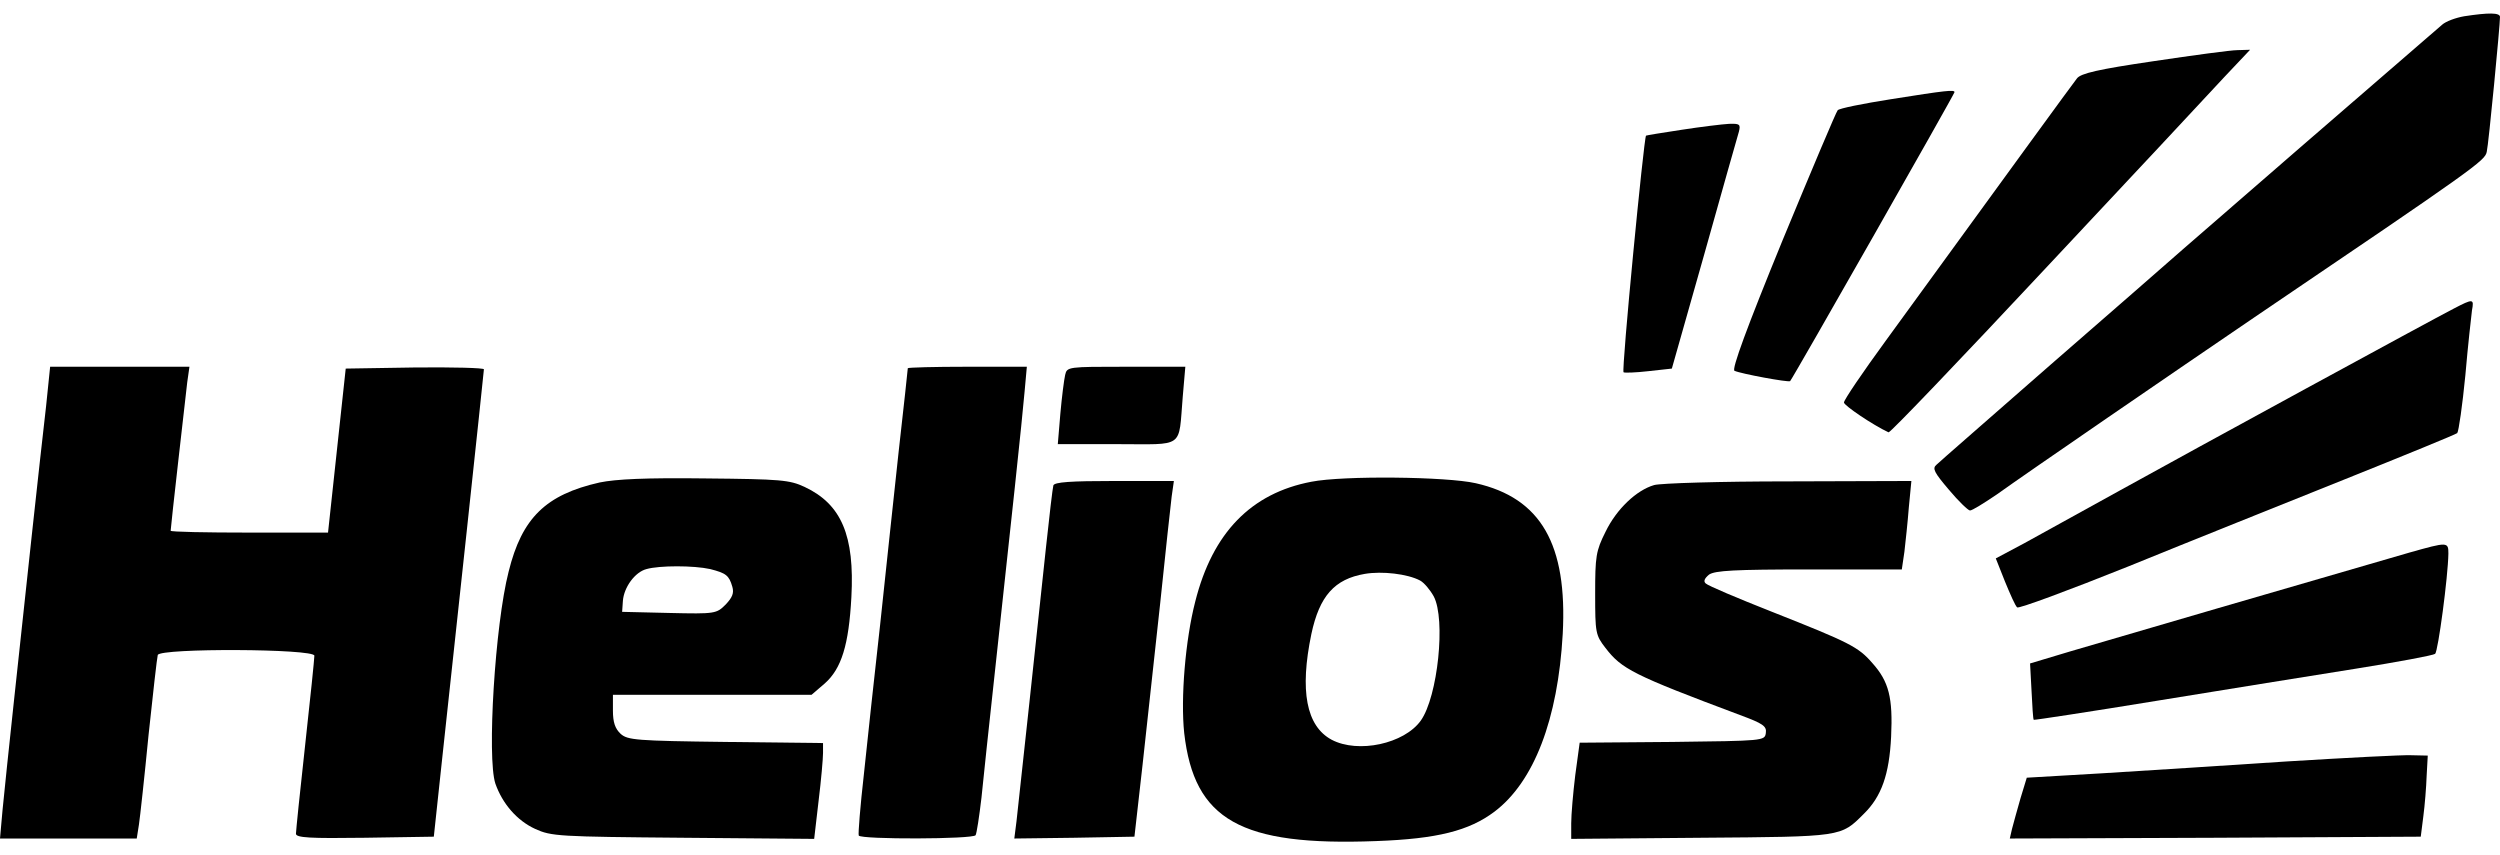 <svg width="76" height="26" viewBox="0 0 76 26" fill="none" xmlns="http://www.w3.org/2000/svg">
<path d="M74.913 0.494C74.656 0.538 74.353 0.65 74.241 0.751C72.717 2.062 66.913 7.093 66.364 7.575C65.961 7.933 64.146 9.513 62.331 11.093C60.515 12.684 58.958 14.04 58.868 14.129C58.734 14.241 58.801 14.365 59.249 14.891C59.541 15.239 59.832 15.519 59.888 15.519C59.955 15.519 60.314 15.295 60.695 15.037C61.681 14.331 66.062 11.328 68.549 9.636C75.283 5.076 75.541 4.886 75.597 4.617C75.653 4.393 76 0.774 76 0.516C76 0.381 75.653 0.381 74.913 0.494Z" fill="black"/>
<path d="M65.468 1.86C63.787 2.107 63.249 2.23 63.137 2.387C63.003 2.555 61.087 5.188 57.322 10.365C56.627 11.317 56.056 12.157 56.056 12.236C56.056 12.325 56.93 12.919 57.412 13.143C57.457 13.166 59.597 10.925 62.174 8.169C64.762 5.412 67.216 2.779 67.63 2.331L68.403 1.513L68.022 1.524C67.821 1.524 66.667 1.681 65.468 1.86Z" fill="black"/>
<path d="M57.49 3.015C56.639 3.149 55.91 3.295 55.866 3.351C55.821 3.395 55.07 5.177 54.185 7.317C53.098 9.973 52.639 11.227 52.728 11.272C52.919 11.362 54.375 11.631 54.42 11.586C54.51 11.485 59.417 2.858 59.417 2.802C59.417 2.723 59.182 2.746 57.49 3.015Z" fill="black"/>
<path d="M51.126 3.945C50.543 4.034 50.05 4.113 50.039 4.124C49.972 4.202 49.288 11.261 49.356 11.317C49.378 11.339 49.725 11.328 50.106 11.284L50.824 11.205L51.809 7.732C52.347 5.816 52.818 4.146 52.863 4.001C52.919 3.776 52.885 3.754 52.56 3.765C52.359 3.776 51.709 3.855 51.126 3.945Z" fill="black"/>
<path d="M74.599 9.379C73.882 9.748 66.723 13.648 64.459 14.902C63.316 15.53 62.006 16.258 61.535 16.516L60.672 16.975L60.952 17.681C61.109 18.062 61.266 18.421 61.322 18.465C61.367 18.51 62.88 17.95 64.695 17.222C66.51 16.482 69.479 15.295 71.294 14.566C73.109 13.838 74.644 13.211 74.7 13.166C74.745 13.11 74.857 12.325 74.947 11.407C75.025 10.499 75.126 9.614 75.148 9.435C75.216 9.076 75.182 9.076 74.599 9.379Z" fill="black"/>
<path d="M1.401 12.348C1.322 13.02 1.132 14.746 0.975 16.191C0.818 17.636 0.571 19.933 0.426 21.289C0.28 22.645 0.123 24.146 0.078 24.617L0 25.491H4.157L4.224 25.065C4.258 24.841 4.392 23.62 4.515 22.354C4.65 21.087 4.773 19.989 4.796 19.911C4.874 19.698 9.557 19.72 9.557 19.933C9.557 20.023 9.434 21.233 9.277 22.645C9.12 24.057 8.997 25.267 8.997 25.345C8.997 25.468 9.423 25.491 11.092 25.468L13.188 25.435L13.434 23.138C13.569 21.872 13.916 18.701 14.196 16.079C14.476 13.457 14.711 11.272 14.711 11.227C14.711 11.183 13.77 11.16 12.616 11.171L10.51 11.205L9.972 16.191H7.574C6.263 16.191 5.188 16.169 5.188 16.135C5.188 16.034 5.636 12.101 5.692 11.62L5.759 11.149H1.524L1.401 12.348Z" fill="black"/>
<path d="M27.597 11.194C27.597 11.227 27.473 12.37 27.317 13.748C27.171 15.127 26.913 17.48 26.756 18.992C26.588 20.505 26.364 22.544 26.263 23.53C26.151 24.516 26.084 25.356 26.106 25.401C26.174 25.524 29.591 25.513 29.658 25.39C29.692 25.334 29.77 24.819 29.837 24.247C29.894 23.664 30.073 22.006 30.23 20.561C30.723 16.034 31.081 12.695 31.148 11.9L31.216 11.149H29.401C28.415 11.149 27.597 11.171 27.597 11.194Z" fill="black"/>
<path d="M32.381 11.396C32.347 11.541 32.28 12.068 32.235 12.572L32.157 13.502H33.961C36.034 13.502 35.821 13.659 35.955 12.068L36.034 11.149H34.23C32.471 11.149 32.437 11.149 32.381 11.396Z" fill="black"/>
<path d="M18.23 14.667C16.594 15.037 15.866 15.743 15.462 17.379C15.048 18.992 14.801 23.037 15.059 23.821C15.272 24.426 15.709 24.942 16.269 25.199C16.762 25.424 16.975 25.435 20.773 25.468L24.751 25.502L24.885 24.348C24.964 23.709 25.02 23.059 25.02 22.891V22.589L22.062 22.555C19.339 22.521 19.081 22.499 18.868 22.309C18.7 22.152 18.633 21.961 18.633 21.603V21.121H24.672L25.076 20.774C25.58 20.326 25.804 19.608 25.882 18.152C25.983 16.281 25.58 15.328 24.459 14.802C24 14.589 23.742 14.566 21.434 14.544C19.63 14.521 18.723 14.566 18.23 14.667ZM21.591 17.3C22.073 17.424 22.163 17.491 22.263 17.838C22.319 18.029 22.263 18.163 22.062 18.376C21.782 18.656 21.748 18.667 20.347 18.634L18.913 18.6L18.936 18.264C18.969 17.849 19.305 17.39 19.653 17.3C20.045 17.188 21.087 17.188 21.591 17.3Z" fill="black"/>
<path d="M39.866 14.645C38.039 14.992 36.863 16.191 36.336 18.286C36.034 19.451 35.888 21.233 36 22.286C36.303 24.93 37.714 25.726 41.826 25.569C43.697 25.502 44.661 25.255 45.434 24.673C46.633 23.765 47.361 21.872 47.507 19.272C47.653 16.55 46.846 15.138 44.863 14.69C43.978 14.488 40.829 14.454 39.866 14.645ZM43.171 17.648C43.294 17.715 43.473 17.928 43.585 18.129C43.955 18.824 43.709 21.177 43.193 21.905C42.689 22.611 41.288 22.914 40.482 22.488C39.709 22.073 39.507 20.998 39.866 19.272C40.112 18.118 40.571 17.603 41.49 17.446C42.017 17.356 42.79 17.446 43.171 17.648Z" fill="black"/>
<path d="M32.022 14.757C32 14.835 31.899 15.687 31.798 16.639C31.585 18.656 30.992 24.18 30.902 24.964L30.835 25.491L32.661 25.468L34.487 25.435L34.734 23.25C34.868 22.051 35.104 19.832 35.272 18.32C35.429 16.807 35.585 15.362 35.619 15.093L35.686 14.622H33.882C32.538 14.622 32.056 14.656 32.022 14.757Z" fill="black"/>
<path d="M50.286 14.746C49.748 14.902 49.143 15.474 48.807 16.169C48.515 16.751 48.493 16.919 48.493 18.051C48.493 19.239 48.504 19.306 48.807 19.698C49.3 20.337 49.636 20.516 52.896 21.737C53.591 21.995 53.714 22.073 53.681 22.286C53.647 22.521 53.614 22.521 50.835 22.555L48.022 22.578L47.888 23.564C47.821 24.113 47.765 24.762 47.765 25.031V25.502L51.72 25.468C56.022 25.435 55.955 25.446 56.661 24.74C57.199 24.213 57.434 23.541 57.49 22.398C57.546 21.211 57.423 20.718 56.919 20.157C56.493 19.664 56.224 19.53 53.871 18.6C52.818 18.185 51.922 17.805 51.854 17.737C51.776 17.67 51.821 17.58 51.955 17.468C52.135 17.345 52.728 17.311 55.003 17.311H57.815L57.894 16.774C57.927 16.482 57.994 15.877 58.028 15.429L58.106 14.622L54.364 14.634C52.303 14.634 50.476 14.69 50.286 14.746Z" fill="black"/>
<path d="M73.255 16.796C70.431 17.614 64 19.485 62.947 19.799L61.714 20.169L61.759 21.009C61.782 21.468 61.804 21.86 61.826 21.883C61.837 21.894 63.541 21.636 65.591 21.3C67.653 20.964 70.364 20.527 71.63 20.326C72.896 20.124 73.972 19.922 74.028 19.877C74.118 19.799 74.42 17.536 74.431 16.83C74.431 16.471 74.409 16.471 73.255 16.796Z" fill="black"/>
<path d="M69.501 23.149C67.686 23.272 65.165 23.429 63.91 23.508L61.614 23.642L61.423 24.269C61.322 24.617 61.21 25.031 61.165 25.199L61.098 25.491L67.339 25.468L73.591 25.435L73.669 24.819C73.714 24.482 73.759 23.922 73.77 23.586L73.804 22.97L73.3 22.959C73.031 22.947 71.317 23.037 69.501 23.149Z" fill="black"/>
</svg>
